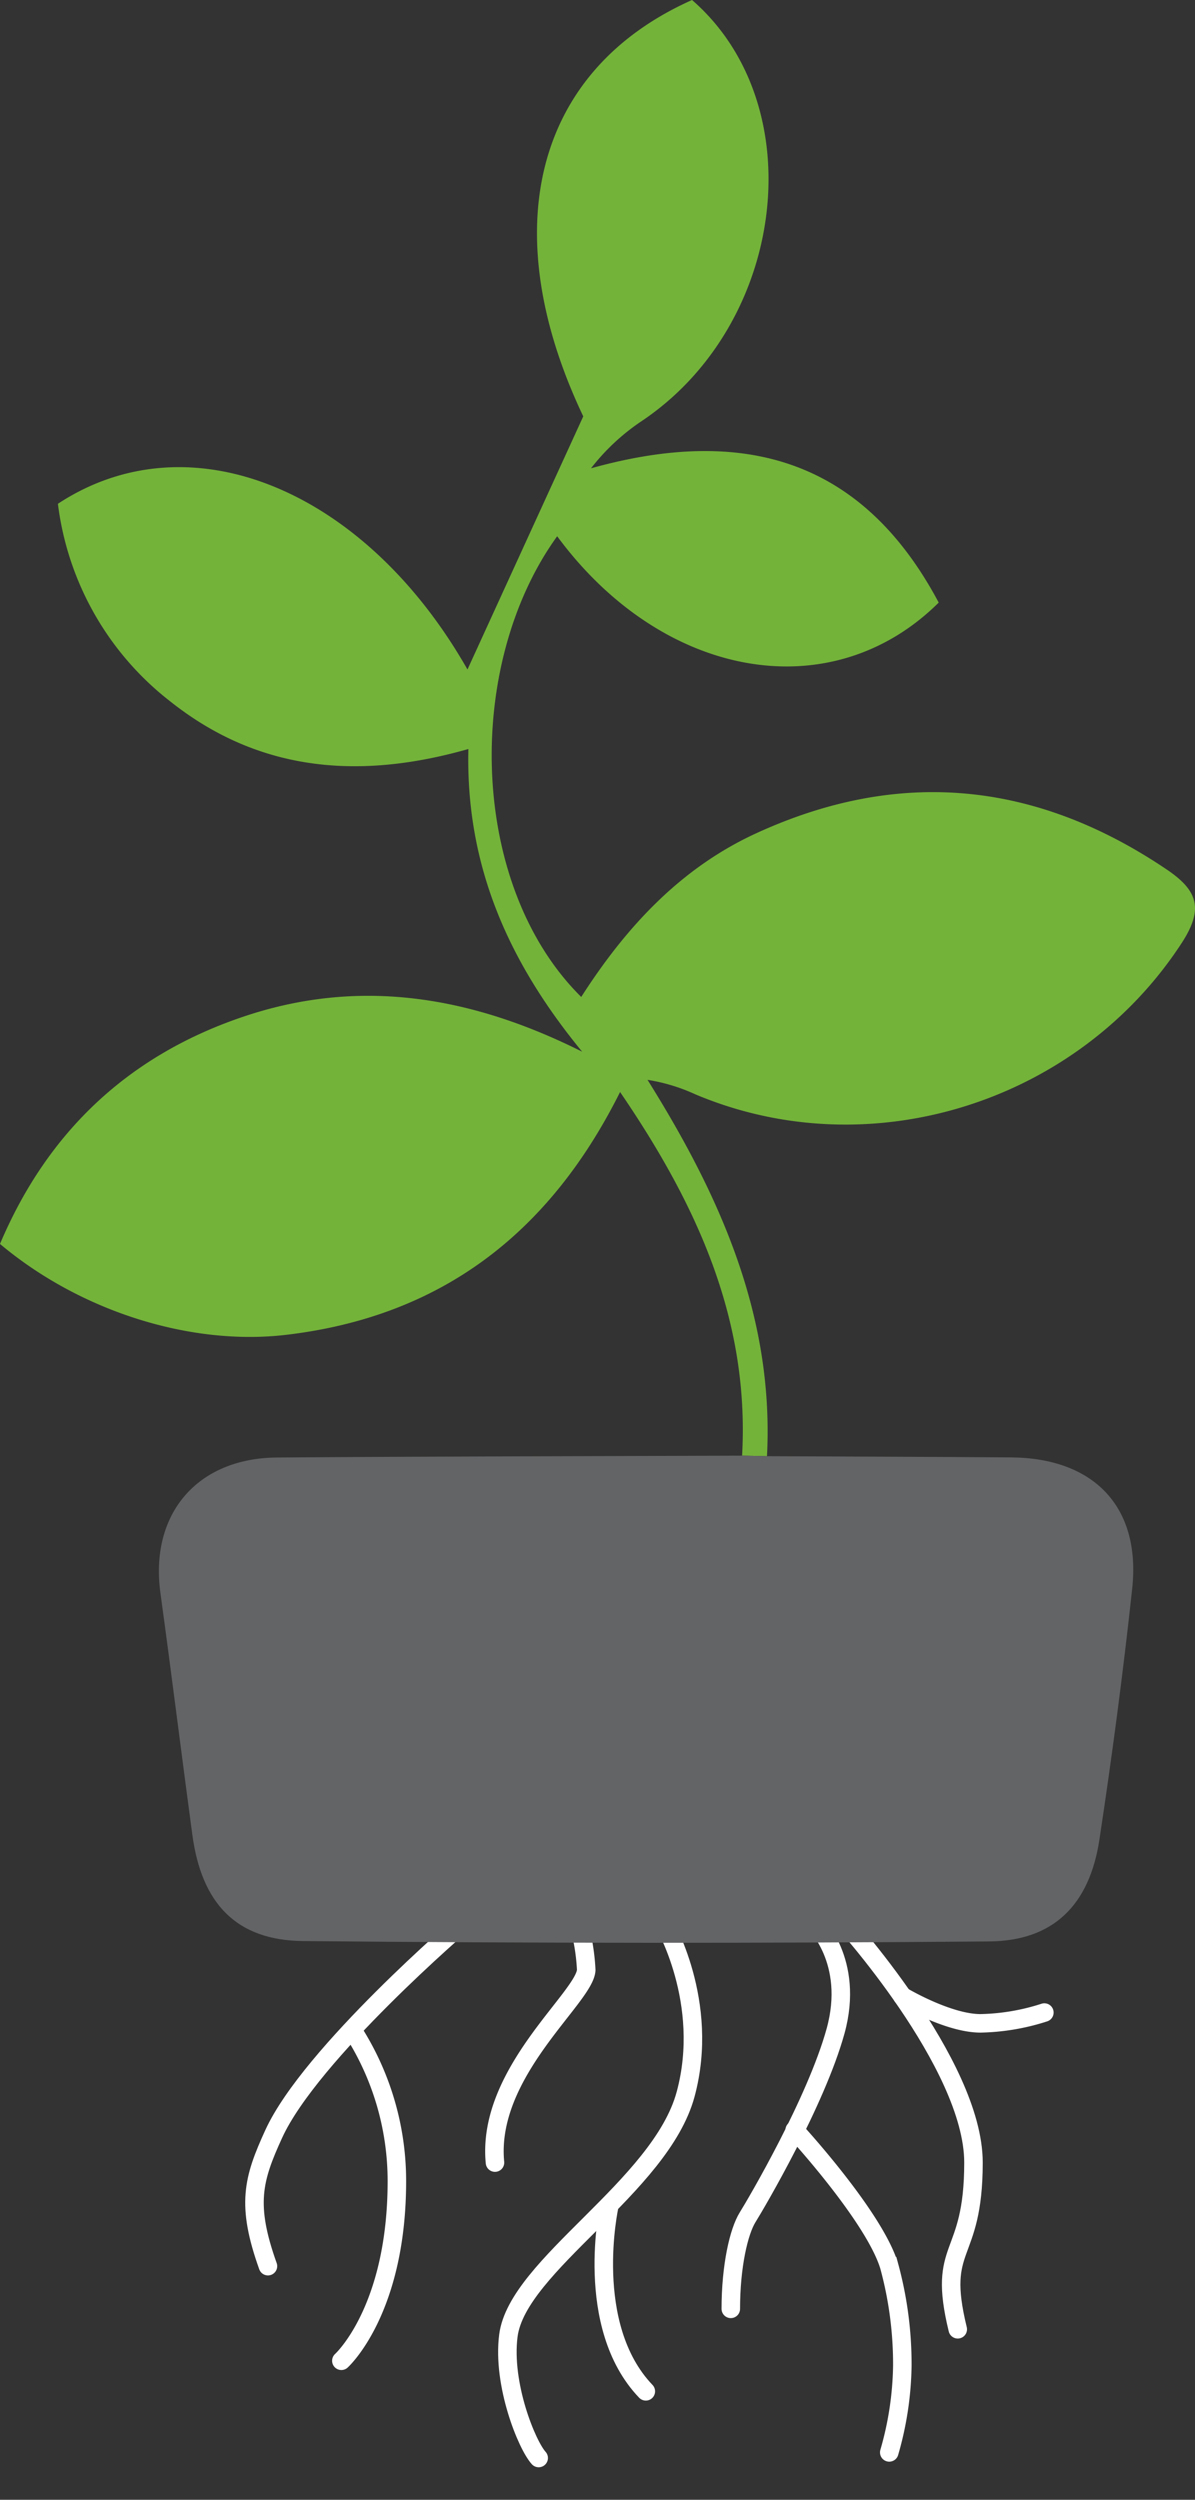 <svg xmlns="http://www.w3.org/2000/svg" xmlns:xlink="http://www.w3.org/1999/xlink" width="129.162" height="270.027" viewBox="0 0 129.162 270.027">
  <rect x="0" y="0" width="129.162" height="270.027" fill="#333333" stroke="none"/>
  <defs>
    <clipPath id="clip-path">
      <rect id="Rectangle_58" data-name="Rectangle 58" width="129.162" height="270.027" fill="none" stroke="#707070" stroke-linecap="round" stroke-width="2"/>
    </clipPath>
  </defs>
  <g id="Group_30" data-name="Group 30" clip-path="url(#clip-path)">
    <path id="Path_150" data-name="Path 150" d="M40.738,136.656s-16.567,14.169-20.551,22.853c-2.25,4.908-3,7.654-.629,14.292" transform="translate(9.404 70.992)" fill="none" stroke="#fff" stroke-linecap="round" stroke-miterlimit="10" stroke-width="2"/>
    <path id="Path_151" data-name="Path 151" d="M25.754,144.608a30.027,30.027,0,0,1,4.53,15.874c0,14-6,19.407-6,19.407" transform="translate(12.613 75.123)" fill="none" stroke="#fff" stroke-linecap="round" stroke-miterlimit="10" stroke-width="2"/>
    <path id="Path_152" data-name="Path 152" d="M44.232,136.656a22.381,22.381,0,0,1,.86,5.156c-.143,2.954-10.808,11.074-9.863,20.8" transform="translate(18.271 70.992)" fill="none" stroke="#fff" stroke-linecap="round" stroke-miterlimit="10" stroke-width="2"/>
    <path id="Path_153" data-name="Path 153" d="M52.957,136.656s5.1,8.59,2.4,18.573S37.182,173.685,36.2,181.3c-.679,5.274,2,11.822,3.275,13.223" transform="translate(18.749 70.992)" fill="none" stroke="#fff" stroke-linecap="round" stroke-miterlimit="10" stroke-width="2"/>
    <path id="Path_154" data-name="Path 154" d="M43.54,156.829s-2.849,12.91,3.952,20.012" transform="translate(22.312 81.472)" fill="none" stroke="#fff" stroke-linecap="round" stroke-miterlimit="10" stroke-width="2"/>
    <path id="Path_155" data-name="Path 155" d="M61.008,136.656s4.4,4.147,2.3,11.75-8.538,18.565-9.5,20.106-1.823,5.289-1.823,9.9" transform="translate(27.004 70.992)" fill="none" stroke="#fff" stroke-linecap="round" stroke-miterlimit="10" stroke-width="2"/>
    <path id="Path_156" data-name="Path 156" d="M56.528,151.427s8.6,9.322,10.22,14.7a40.345,40.345,0,0,1,1.415,10.761,35.288,35.288,0,0,1-1.413,9.357" transform="translate(29.366 78.666)" fill="none" stroke="#fff" stroke-linecap="round" stroke-miterlimit="10" stroke-width="2"/>
    <path id="Path_157" data-name="Path 157" d="M59.81,136.357s14.338,15.706,14.338,26.409-4,8.6-1.7,18.008" transform="translate(31.071 70.837)" fill="none" stroke="#fff" stroke-linecap="round" stroke-miterlimit="10" stroke-width="2"/>
    <path id="Path_158" data-name="Path 158" d="M64.185,141.909s4.908,2.934,8.451,2.934a23.866,23.866,0,0,0,6.9-1.167" transform="translate(33.344 73.721)" fill="none" stroke="#fff" stroke-linecap="round" stroke-miterlimit="10" stroke-width="2"/>
    <path id="Path_159" data-name="Path 159" d="M80.21,157.237c.813-14.615-4.82-27.029-13.189-39.277-7.689,15.391-19.472,24.285-36.138,26.234C20.607,145.393,8.69,141.667,0,134.372c5.165-12.194,14.017-20.509,26.66-24.669,12.484-4.1,24.438-2.018,36.266,3.905-7.828-9.518-12.606-19.921-12.3-32.7-11.7,3.335-22.552,2.5-32.143-5.078A32,32,0,0,1,6.26,54.419c14.3-9.4,33.222-1.507,44.267,17.9L63.042,44.976C53.494,24.9,57.727,7.614,74.8,0c13.107,11.4,10.172,35.138-5.581,45.577a23.375,23.375,0,0,0-5.341,5.011c16.494-4.609,29.331-1,37.583,14.505C89.8,76.642,71.574,73.311,60.222,57.925c-10.085,13.955-9.542,37.756,2.6,49.768C67.643,100.173,73.548,93.762,81.761,90,97.245,82.905,112,84.41,126.086,93.911c3.385,2.279,4.049,4.258,1.626,7.973C116.48,119.1,94.057,126.2,75.131,118.2a19.641,19.641,0,0,0-5.143-1.553C77.87,129.242,83.673,142.228,82.9,157.3l-2.688-.061" fill="#74b33a"/>
    <path id="Path_160" data-name="Path 160" d="M74.337,103.48l2.688.061c8.792.043,17.585.065,26.377.131,8.994.067,14.049,5.376,13.1,14.166-.977,9.059-2.176,18.1-3.542,27.111-1.07,7.061-4.961,10.951-11.919,11.01q-37.076.312-74.157-.041c-7.292-.077-10.975-4.141-11.965-11.469-1.175-8.7-2.255-17.423-3.451-26.122-1.17-8.511,3.942-14.583,12.606-14.643,16.752-.12,33.506-.141,50.26-.2" transform="translate(5.872 53.757)" fill="#636466"/>
  </g>
</svg>

